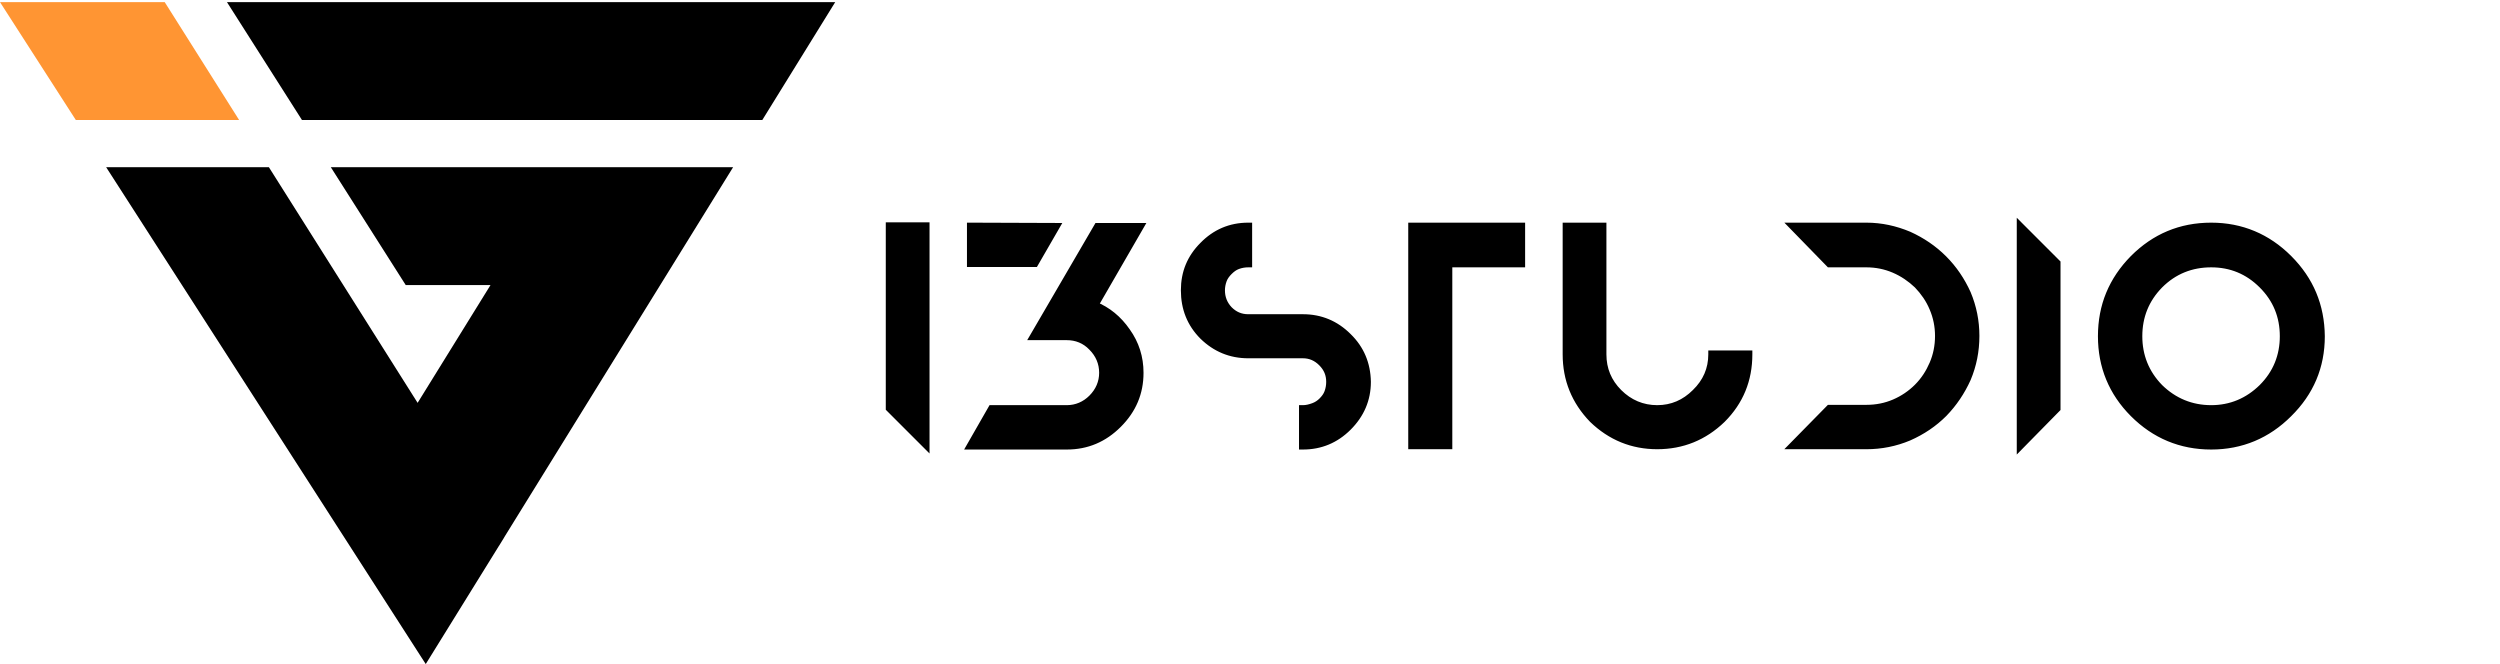 <svg width="320" height="85" viewBox="0 0 320 85" fill="none" xmlns="http://www.w3.org/2000/svg">
<path d="M21.084 0.272H0L9.707 15.361H30.608L21.084 0.272Z" fill="#FF9533"/>
<path d="M72.157 21.399H55.066H42.343L51.933 36.488H62.786L53.455 51.565L34.416 21.399H13.586L54.495 85L63.87 69.865L63.874 69.868L64.531 68.801L64.527 68.793L93.84 21.399H72.157Z" fill="black"/>
<path d="M85.279 0.272H29.051L38.652 15.361H55.067H75.909H97.575L106.907 0.272H85.279Z" fill="black"/>
<path d="M118.48 28.96H113.88V52.24L118.48 56.84V28.96ZM140.071 39.08L145.871 29.04H140.511L132.351 43.04H136.551C137.791 43.04 138.911 43.48 139.791 44.4C140.711 45.32 141.191 46.44 141.191 47.72C141.191 48.96 140.711 50.08 139.791 51C138.911 51.88 137.791 52.36 136.551 52.36H126.951L124.271 57.04H136.551C139.111 57.04 141.271 56.12 143.111 54.28C144.951 52.44 145.871 50.28 145.871 47.72C145.871 45.76 145.311 44 144.191 42.44C143.111 40.88 141.751 39.76 140.071 39.08ZM135.111 29.04L124.271 29V33.68H132.431L135.111 29.04ZM172.533 43.12C170.933 41.52 169.013 40.72 166.773 40.72H159.773C158.773 40.72 157.973 40.36 157.293 39.68C156.613 38.96 156.293 38.12 156.293 37.16C156.293 36.72 156.373 36.28 156.533 35.84C156.693 35.4 156.973 35.04 157.293 34.72C157.613 34.4 157.973 34.12 158.413 33.96C158.853 33.8 159.293 33.72 159.773 33.72V29C157.493 29 155.573 29.84 154.013 31.44C152.413 33.04 151.653 34.92 151.653 37.16C151.653 39.44 152.413 41.4 154.013 43C155.613 44.56 157.533 45.36 159.773 45.36H166.773C167.733 45.36 168.533 45.72 169.213 46.4C169.933 47.12 170.253 47.92 170.253 48.88C170.253 49.36 170.173 49.8 170.013 50.24C169.853 50.68 169.573 51.04 169.253 51.36C168.933 51.68 168.573 51.92 168.133 52.08C167.693 52.24 167.253 52.36 166.773 52.36V57.04C169.013 57.04 170.933 56.24 172.533 54.64C174.133 53.04 174.973 51.12 174.973 48.88C174.933 46.6 174.133 44.68 172.533 43.12ZM180.755 29V57H185.395V33.72H194.715V29H180.755ZM219.161 45.36C219.161 47.28 218.441 48.92 217.041 50.28C215.681 51.64 214.041 52.36 212.121 52.36C210.201 52.36 208.521 51.64 207.161 50.28C205.801 48.92 205.121 47.28 205.121 45.36V29H200.521V45.36C200.521 48.56 201.641 51.32 203.881 53.64C206.201 55.88 208.961 57 212.121 57C215.321 57 218.081 55.88 220.401 53.64C222.681 51.36 223.801 48.6 223.801 45.36H219.161ZM251.783 37.6C251.023 35.92 250.023 34.44 248.743 33.16C247.463 31.88 245.983 30.88 244.303 30.12C242.583 29.4 240.783 29 238.903 29H229.583L234.183 33.72H238.903C240.143 33.72 241.343 33.96 242.463 34.44C243.583 34.92 244.583 35.6 245.463 36.44C246.303 37.32 246.983 38.28 247.463 39.44C247.943 40.56 248.183 41.76 248.183 43C248.183 44.28 247.943 45.48 247.463 46.6C246.983 47.72 246.343 48.72 245.463 49.6C244.623 50.44 243.623 51.12 242.503 51.6C241.383 52.08 240.183 52.32 238.903 52.32H234.183L229.583 57H238.903C240.783 57 242.583 56.64 244.303 55.92C246.023 55.16 247.503 54.16 248.783 52.88C250.023 51.6 251.023 50.12 251.783 48.44C252.503 46.72 252.863 44.92 252.863 43C252.863 41.12 252.503 39.32 251.783 37.6ZM258.646 29.08V56.96L263.246 52.28V33.68L258.646 29.08ZM292.916 33.12C290.196 30.4 286.876 29 283.036 29C279.116 29 275.836 30.4 273.116 33.12C270.396 35.88 269.036 39.16 269.036 43.04C269.036 46.88 270.396 50.2 273.116 52.92C275.836 55.64 279.156 57.04 283.036 57.04C286.876 57.04 290.196 55.64 292.916 52.92C295.676 50.2 297.076 46.92 297.076 43.04C297.036 39.16 295.676 35.88 292.916 33.12ZM289.596 49.64C287.756 51.44 285.556 52.36 283.036 52.36C280.476 52.36 278.236 51.44 276.396 49.64C274.596 47.8 273.716 45.56 273.716 43.04C273.716 40.48 274.596 38.28 276.396 36.44C278.236 34.6 280.476 33.72 283.036 33.72C285.556 33.72 287.756 34.6 289.596 36.44C291.436 38.28 292.316 40.48 292.316 43.04C292.316 45.56 291.436 47.8 289.596 49.64Z" fill="black"/>
<path d="M118.48 28.96H118.98V28.46H118.48V28.96ZM113.88 28.96V28.46H113.38V28.96H113.88ZM113.88 52.24H113.38V52.447L113.526 52.594L113.88 52.24ZM118.48 56.84L118.126 57.194L118.98 58.047V56.84H118.48ZM118.48 28.46H113.88V29.46H118.48V28.46ZM113.38 28.96V52.24H114.38V28.96H113.38ZM113.526 52.594L118.126 57.194L118.834 56.486L114.234 51.886L113.526 52.594ZM118.98 56.84V28.96H117.98V56.84H118.98ZM140.071 39.08L139.638 38.83L139.35 39.328L139.883 39.544L140.071 39.08ZM145.871 29.04L146.304 29.29L146.737 28.54H145.871V29.04ZM140.511 29.04V28.54H140.223L140.079 28.788L140.511 29.04ZM132.351 43.04L131.919 42.788L131.48 43.54H132.351V43.04ZM139.791 44.4L139.429 44.746L139.437 44.754L139.791 44.4ZM139.791 51L139.437 50.646L139.791 51ZM126.951 52.36V51.86H126.661L126.517 52.111L126.951 52.36ZM124.271 57.04L123.837 56.791L123.408 57.54H124.271V57.04ZM143.111 54.28L143.464 54.634L143.111 54.28ZM144.191 42.44L143.779 42.725L143.784 42.732L144.191 42.44ZM135.111 29.04L135.544 29.29L135.975 28.543L135.112 28.54L135.111 29.04ZM124.271 29L124.272 28.5L123.771 28.498V29H124.271ZM124.271 33.68H123.771V34.18H124.271V33.68ZM132.431 33.68V34.18H132.719L132.864 33.93L132.431 33.68ZM140.504 39.33L146.304 29.29L145.438 28.79L139.638 38.83L140.504 39.33ZM145.871 28.54H140.511V29.54H145.871V28.54ZM140.079 28.788L131.919 42.788L132.783 43.292L140.943 29.292L140.079 28.788ZM132.351 43.54H136.551V42.54H132.351V43.54ZM136.551 43.54C137.663 43.54 138.65 43.931 139.429 44.746L140.152 44.054C139.172 43.029 137.918 42.54 136.551 42.54V43.54ZM139.437 44.754C140.267 45.584 140.691 46.578 140.691 47.72H141.691C141.691 46.302 141.154 45.056 140.144 44.046L139.437 44.754ZM140.691 47.72C140.691 48.819 140.269 49.815 139.437 50.646L140.144 51.354C141.152 50.346 141.691 49.1 141.691 47.72H140.691ZM139.437 50.646C138.647 51.436 137.653 51.86 136.551 51.86V52.86C137.928 52.86 139.174 52.324 140.144 51.354L139.437 50.646ZM136.551 51.86H126.951V52.86H136.551V51.86ZM126.517 52.111L123.837 56.791L124.705 57.288L127.385 52.608L126.517 52.111ZM124.271 57.54H136.551V56.54H124.271V57.54ZM136.551 57.54C139.248 57.54 141.534 56.564 143.464 54.634L142.757 53.926C141.007 55.676 138.973 56.54 136.551 56.54V57.54ZM143.464 54.634C145.395 52.703 146.371 50.417 146.371 47.72H145.371C145.371 50.143 144.507 52.177 142.757 53.926L143.464 54.634ZM146.371 47.72C146.371 45.658 145.779 43.795 144.597 42.148L143.784 42.732C144.842 44.205 145.371 45.862 145.371 47.72H146.371ZM144.602 42.155C143.47 40.521 142.035 39.336 140.258 38.617L139.883 39.544C141.466 40.184 142.751 41.239 143.78 42.725L144.602 42.155ZM135.112 28.54L124.272 28.5L124.269 29.5L135.109 29.54L135.112 28.54ZM123.771 29V33.68H124.771V29H123.771ZM124.271 34.18H132.431V33.18H124.271V34.18ZM132.864 33.93L135.544 29.29L134.678 28.79L131.998 33.43L132.864 33.93ZM172.533 43.12L172.18 43.474L172.184 43.478L172.533 43.12ZM157.293 39.68L156.93 40.023L156.935 40.029L156.94 40.034L157.293 39.68ZM156.533 35.84L156.064 35.669V35.669L156.533 35.84ZM157.293 34.72L156.94 34.366V34.366L157.293 34.72ZM158.413 33.96L158.584 34.43L158.413 33.96ZM159.773 33.72V34.22H160.273V33.72H159.773ZM159.773 29H160.273V28.5H159.773V29ZM154.013 31.44L154.367 31.794L154.371 31.789L154.013 31.44ZM154.013 43L153.66 43.354L153.664 43.358L154.013 43ZM169.213 46.4L169.567 46.046L169.213 46.4ZM170.013 50.24L169.544 50.069L170.013 50.24ZM166.773 52.36V51.86H166.273V52.36H166.773ZM166.773 57.04H166.273V57.54H166.773V57.04ZM172.533 54.64L172.887 54.994L172.533 54.64ZM174.973 48.88H175.474L175.473 48.871L174.973 48.88ZM172.887 42.766C171.194 41.074 169.148 40.22 166.773 40.22V41.22C168.879 41.22 170.673 41.966 172.18 43.474L172.887 42.766ZM166.773 40.22H159.773V41.22H166.773V40.22ZM159.773 40.22C158.914 40.22 158.239 39.918 157.647 39.326L156.94 40.034C157.708 40.802 158.633 41.22 159.773 41.22V40.22ZM157.657 39.337C157.067 38.712 156.793 37.995 156.793 37.16H155.793C155.793 38.245 156.16 39.208 156.93 40.023L157.657 39.337ZM156.793 37.16C156.793 36.782 156.862 36.4 157.003 36.011L156.064 35.669C155.885 36.16 155.793 36.658 155.793 37.16H156.793ZM157.003 36.011C157.129 35.666 157.354 35.366 157.647 35.074L156.94 34.366C156.592 34.714 156.258 35.134 156.064 35.669L157.003 36.011ZM157.647 35.074C157.94 34.781 158.239 34.555 158.584 34.43L158.243 33.49C157.708 33.685 157.287 34.019 156.94 34.366L157.647 35.074ZM158.584 34.43C158.971 34.289 159.353 34.22 159.773 34.22V33.22C159.234 33.22 158.736 33.31 158.243 33.49L158.584 34.43ZM160.273 33.72V29H159.273V33.72H160.273ZM159.773 28.5C157.355 28.5 155.307 29.397 153.655 31.091L154.371 31.789C155.84 30.283 157.632 29.5 159.773 29.5V28.5ZM153.66 31.086C151.965 32.782 151.153 34.79 151.153 37.16H152.153C152.153 35.05 152.862 33.298 154.367 31.794L153.66 31.086ZM151.153 37.16C151.153 39.564 151.96 41.654 153.66 43.354L154.367 42.646C152.867 41.146 152.153 39.316 152.153 37.16H151.153ZM153.664 43.358C155.356 45.007 157.4 45.86 159.773 45.86V44.86C157.667 44.86 155.871 44.113 154.362 42.642L153.664 43.358ZM159.773 45.86H166.773V44.86H159.773V45.86ZM166.773 45.86C167.59 45.86 168.266 46.159 168.86 46.754L169.567 46.046C168.801 45.281 167.877 44.86 166.773 44.86V45.86ZM168.86 46.754C169.486 47.38 169.753 48.053 169.753 48.88H170.753C170.753 47.787 170.381 46.86 169.567 46.046L168.86 46.754ZM169.753 48.88C169.753 49.301 169.684 49.683 169.544 50.069L170.483 50.411C170.663 49.917 170.753 49.419 170.753 48.88H169.753ZM169.544 50.069C169.418 50.414 169.192 50.714 168.9 51.006L169.607 51.714C169.954 51.366 170.289 50.946 170.483 50.411L169.544 50.069ZM168.9 51.006C168.627 51.279 168.329 51.477 167.963 51.61L168.304 52.55C168.818 52.363 169.239 52.081 169.607 51.714L168.9 51.006ZM167.963 51.61C167.546 51.762 167.169 51.86 166.773 51.86V52.86C167.338 52.86 167.841 52.718 168.304 52.55L167.963 51.61ZM166.273 52.36V57.04H167.273V52.36H166.273ZM166.773 57.54C169.148 57.54 171.194 56.686 172.887 54.994L172.18 54.286C170.673 55.794 168.879 56.54 166.773 56.54V57.54ZM172.887 54.994C174.575 53.305 175.473 51.26 175.473 48.88H174.473C174.473 50.98 173.692 52.775 172.18 54.286L172.887 54.994ZM175.473 48.871C175.431 46.466 174.581 44.418 172.882 42.762L172.184 43.478C173.686 44.942 174.436 46.734 174.474 48.889L175.473 48.871ZM180.755 29V28.5H180.255V29H180.755ZM180.755 57H180.255V57.5H180.755V57ZM185.395 57V57.5H185.895V57H185.395ZM185.395 33.72V33.22H184.895V33.72H185.395ZM194.715 33.72V34.22H195.215V33.72H194.715ZM194.715 29H195.215V28.5H194.715V29ZM180.255 29V57H181.255V29H180.255ZM180.755 57.5H185.395V56.5H180.755V57.5ZM185.895 57V33.72H184.895V57H185.895ZM185.395 34.22H194.715V33.22H185.395V34.22ZM195.215 33.72V29H194.215V33.72H195.215ZM194.715 28.5H180.755V29.5H194.715V28.5ZM219.161 45.36V44.86H218.661V45.36H219.161ZM217.041 50.28L216.692 49.921L216.687 49.926L217.041 50.28ZM205.121 29H205.621V28.5H205.121V29ZM200.521 29V28.5H200.021V29H200.521ZM203.881 53.64L203.521 53.987L203.527 53.994L203.533 54L203.881 53.64ZM220.401 53.64L220.748 54L220.754 53.994L220.401 53.64ZM223.801 45.36H224.301V44.86H223.801V45.36ZM218.661 45.36C218.661 47.139 218 48.651 216.692 49.921L217.389 50.639C218.881 49.189 219.661 47.421 219.661 45.36H218.661ZM216.687 49.926C215.415 51.198 213.9 51.86 212.121 51.86V52.86C214.181 52.86 215.946 52.082 217.394 50.634L216.687 49.926ZM212.121 51.86C210.338 51.86 208.784 51.196 207.514 49.926L206.807 50.634C208.258 52.084 210.063 52.86 212.121 52.86V51.86ZM207.514 49.926C206.248 48.66 205.621 47.147 205.621 45.36H204.621C204.621 47.413 205.353 49.18 206.807 50.634L207.514 49.926ZM205.621 45.36V29H204.621V45.36H205.621ZM205.121 28.5H200.521V29.5H205.121V28.5ZM200.021 29V45.36H201.021V29H200.021ZM200.021 45.36C200.021 48.691 201.192 51.575 203.521 53.987L204.24 53.293C202.09 51.065 201.021 48.429 201.021 45.36H200.021ZM203.533 54C205.945 56.328 208.829 57.5 212.121 57.5V56.5C209.092 56.5 206.456 55.432 204.228 53.28L203.533 54ZM212.121 57.5C215.451 57.5 218.336 56.329 220.748 54L220.053 53.28C217.826 55.431 215.19 56.5 212.121 56.5V57.5ZM220.754 53.994C223.13 51.618 224.301 48.73 224.301 45.36H223.301C223.301 48.47 222.231 51.102 220.047 53.286L220.754 53.994ZM223.801 44.86H219.161V45.86H223.801V44.86ZM251.783 37.6L252.244 37.407L252.242 37.4L252.239 37.394L251.783 37.6ZM248.743 33.16L248.39 33.514L248.743 33.16ZM244.303 30.12L244.509 29.664L244.503 29.662L244.496 29.659L244.303 30.12ZM229.583 29V28.5H228.398L229.225 29.349L229.583 29ZM234.183 33.72L233.825 34.069L233.972 34.22H234.183V33.72ZM242.463 34.44L242.266 34.9H242.266L242.463 34.44ZM245.463 36.44L245.825 36.095L245.817 36.086L245.808 36.078L245.463 36.44ZM247.463 39.44L247.001 39.631L247.004 39.637L247.463 39.44ZM247.463 46.6L247.923 46.797L247.463 46.6ZM242.503 51.6L242.306 51.14L242.503 51.6ZM234.183 52.32V51.82H233.973L233.827 51.969L234.183 52.32ZM229.583 57L229.227 56.65L228.391 57.5H229.583V57ZM244.303 55.92L244.496 56.381L244.505 56.377L244.303 55.92ZM248.783 52.88L249.137 53.234L249.142 53.228L248.783 52.88ZM251.783 48.44L252.239 48.646L252.242 48.64L252.244 48.633L251.783 48.44ZM252.239 37.394C251.456 35.663 250.422 34.132 249.097 32.806L248.39 33.514C249.624 34.748 250.591 36.177 251.328 37.806L252.239 37.394ZM249.097 32.806C247.771 31.481 246.24 30.448 244.509 29.664L244.097 30.576C245.726 31.312 247.155 32.279 248.39 33.514L249.097 32.806ZM244.496 29.659C242.721 28.916 240.856 28.5 238.903 28.5V29.5C240.71 29.5 242.445 29.884 244.11 30.581L244.496 29.659ZM238.903 28.5H229.583V29.5H238.903V28.5ZM229.225 29.349L233.825 34.069L234.541 33.371L229.941 28.651L229.225 29.349ZM234.183 34.22H238.903V33.22H234.183V34.22ZM238.903 34.22C240.078 34.22 241.211 34.447 242.266 34.9L242.66 33.98C241.476 33.473 240.208 33.22 238.903 33.22V34.22ZM242.266 34.9C243.327 35.354 244.278 36 245.118 36.802L245.808 36.078C244.889 35.2 243.839 34.486 242.66 33.98L242.266 34.9ZM245.101 36.785C245.907 37.63 246.549 38.539 247.001 39.631L247.925 39.249C247.417 38.021 246.699 37.01 245.825 36.095L245.101 36.785ZM247.004 39.637C247.456 40.693 247.683 41.825 247.683 43H248.683C248.683 41.695 248.43 40.427 247.923 39.243L247.004 39.637ZM247.683 43C247.683 44.216 247.456 45.348 247.004 46.403L247.923 46.797C248.431 45.612 248.683 44.344 248.683 43H247.683ZM247.004 46.403C246.545 47.472 245.939 48.417 245.11 49.246L245.817 49.954C246.747 49.023 247.421 47.968 247.923 46.797L247.004 46.403ZM245.11 49.246C244.315 50.041 243.368 50.685 242.306 51.14L242.7 52.06C243.878 51.555 244.932 50.839 245.817 49.954L245.11 49.246ZM242.306 51.14C241.252 51.592 240.119 51.82 238.903 51.82V52.82C240.247 52.82 241.515 52.568 242.7 52.06L242.306 51.14ZM238.903 51.82H234.183V52.82H238.903V51.82ZM233.827 51.969L229.227 56.65L229.94 57.35L234.54 52.67L233.827 51.969ZM229.583 57.5H238.903V56.5H229.583V57.5ZM238.903 57.5C240.849 57.5 242.715 57.127 244.496 56.381L244.11 55.459C242.452 56.153 240.717 56.5 238.903 56.5V57.5ZM244.505 56.377C246.279 55.594 247.811 54.56 249.137 53.234L248.43 52.526C247.196 53.76 245.768 54.726 244.101 55.463L244.505 56.377ZM249.142 53.228C250.424 51.905 251.456 50.377 252.239 48.646L251.328 48.234C250.59 49.863 249.623 51.295 248.424 52.532L249.142 53.228ZM252.244 48.633C252.99 46.851 253.363 44.985 253.363 43H252.363C252.363 44.855 252.016 46.589 251.322 48.247L252.244 48.633ZM253.363 43C253.363 41.054 252.99 39.189 252.244 37.407L251.322 37.793C252.016 39.451 252.363 41.186 252.363 43H253.363ZM258.646 29.08L258.999 28.726L258.146 27.873V29.08H258.646ZM258.646 56.96H258.146V58.182L259.002 57.31L258.646 56.96ZM263.246 52.28L263.602 52.63L263.746 52.485V52.28H263.246ZM263.246 33.68H263.746V33.473L263.599 33.326L263.246 33.68ZM258.146 29.08V56.96H259.146V29.08H258.146ZM259.002 57.31L263.602 52.63L262.889 51.929L258.289 56.609L259.002 57.31ZM263.746 52.28V33.68H262.746V52.28H263.746ZM263.599 33.326L258.999 28.726L258.292 29.434L262.892 34.034L263.599 33.326ZM273.116 33.12L272.763 32.766L272.76 32.769L273.116 33.12ZM273.116 52.92L273.47 52.566L273.116 52.92ZM292.916 52.92L292.565 52.564L292.563 52.566L292.916 52.92ZM297.076 43.04H297.576L297.576 43.035L297.076 43.04ZM289.596 49.64L289.946 49.997L289.95 49.994L289.596 49.64ZM276.396 49.64L276.039 49.99L276.047 49.997L276.396 49.64ZM276.396 36.44L276.043 36.086L276.039 36.09L276.396 36.44ZM289.596 36.44L289.243 36.794L289.596 36.44ZM293.27 32.766C290.458 29.954 287.011 28.5 283.036 28.5V29.5C286.741 29.5 289.935 30.846 292.563 33.474L293.27 32.766ZM283.036 28.5C278.981 28.5 275.575 29.954 272.763 32.766L273.47 33.474C276.098 30.846 279.251 29.5 283.036 29.5V28.5ZM272.76 32.769C269.949 35.622 268.536 39.027 268.536 43.04H269.536C269.536 39.293 270.844 36.138 273.472 33.471L272.76 32.769ZM268.536 43.04C268.536 47.011 269.948 50.459 272.763 53.274L273.47 52.566C270.844 49.941 269.536 46.749 269.536 43.04H268.536ZM272.763 53.274C275.575 56.086 279.022 57.54 283.036 57.54V56.54C279.291 56.54 276.097 55.194 273.47 52.566L272.763 53.274ZM283.036 57.54C287.011 57.54 290.458 56.086 293.27 53.274L292.563 52.566C289.935 55.194 286.741 56.54 283.036 56.54V57.54ZM293.267 53.276C296.121 50.464 297.576 47.056 297.576 43.04H296.576C296.576 46.784 295.232 49.936 292.565 52.564L293.267 53.276ZM297.576 43.035C297.535 39.025 296.123 35.62 293.27 32.766L292.563 33.474C295.229 36.14 296.538 39.295 296.576 43.045L297.576 43.035ZM289.247 49.283C287.497 50.995 285.421 51.86 283.036 51.86V52.86C285.692 52.86 288.016 51.886 289.946 49.997L289.247 49.283ZM283.036 51.86C280.608 51.86 278.493 50.992 276.746 49.283L276.047 49.997C277.979 51.888 280.344 52.86 283.036 52.86V51.86ZM276.754 49.29C275.047 47.546 274.216 45.432 274.216 43.04H273.216C273.216 45.688 274.145 48.054 276.039 49.99L276.754 49.29ZM274.216 43.04C274.216 40.609 275.046 38.535 276.754 36.79L276.039 36.09C274.146 38.025 273.216 40.351 273.216 43.04H274.216ZM276.75 36.794C278.492 35.051 280.603 34.22 283.036 34.22V33.22C280.349 33.22 277.98 34.149 276.043 36.086L276.75 36.794ZM283.036 34.22C285.426 34.22 287.498 35.049 289.243 36.794L289.95 36.086C288.015 34.151 285.687 33.22 283.036 33.22V34.22ZM289.243 36.794C290.987 38.538 291.816 40.609 291.816 43.04H292.816C292.816 40.351 291.886 38.022 289.95 36.086L289.243 36.794ZM291.816 43.04C291.816 45.432 290.986 47.543 289.243 49.286L289.95 49.994C291.887 48.057 292.816 45.688 292.816 43.04H291.816Z" fill="black"/>
</svg>
